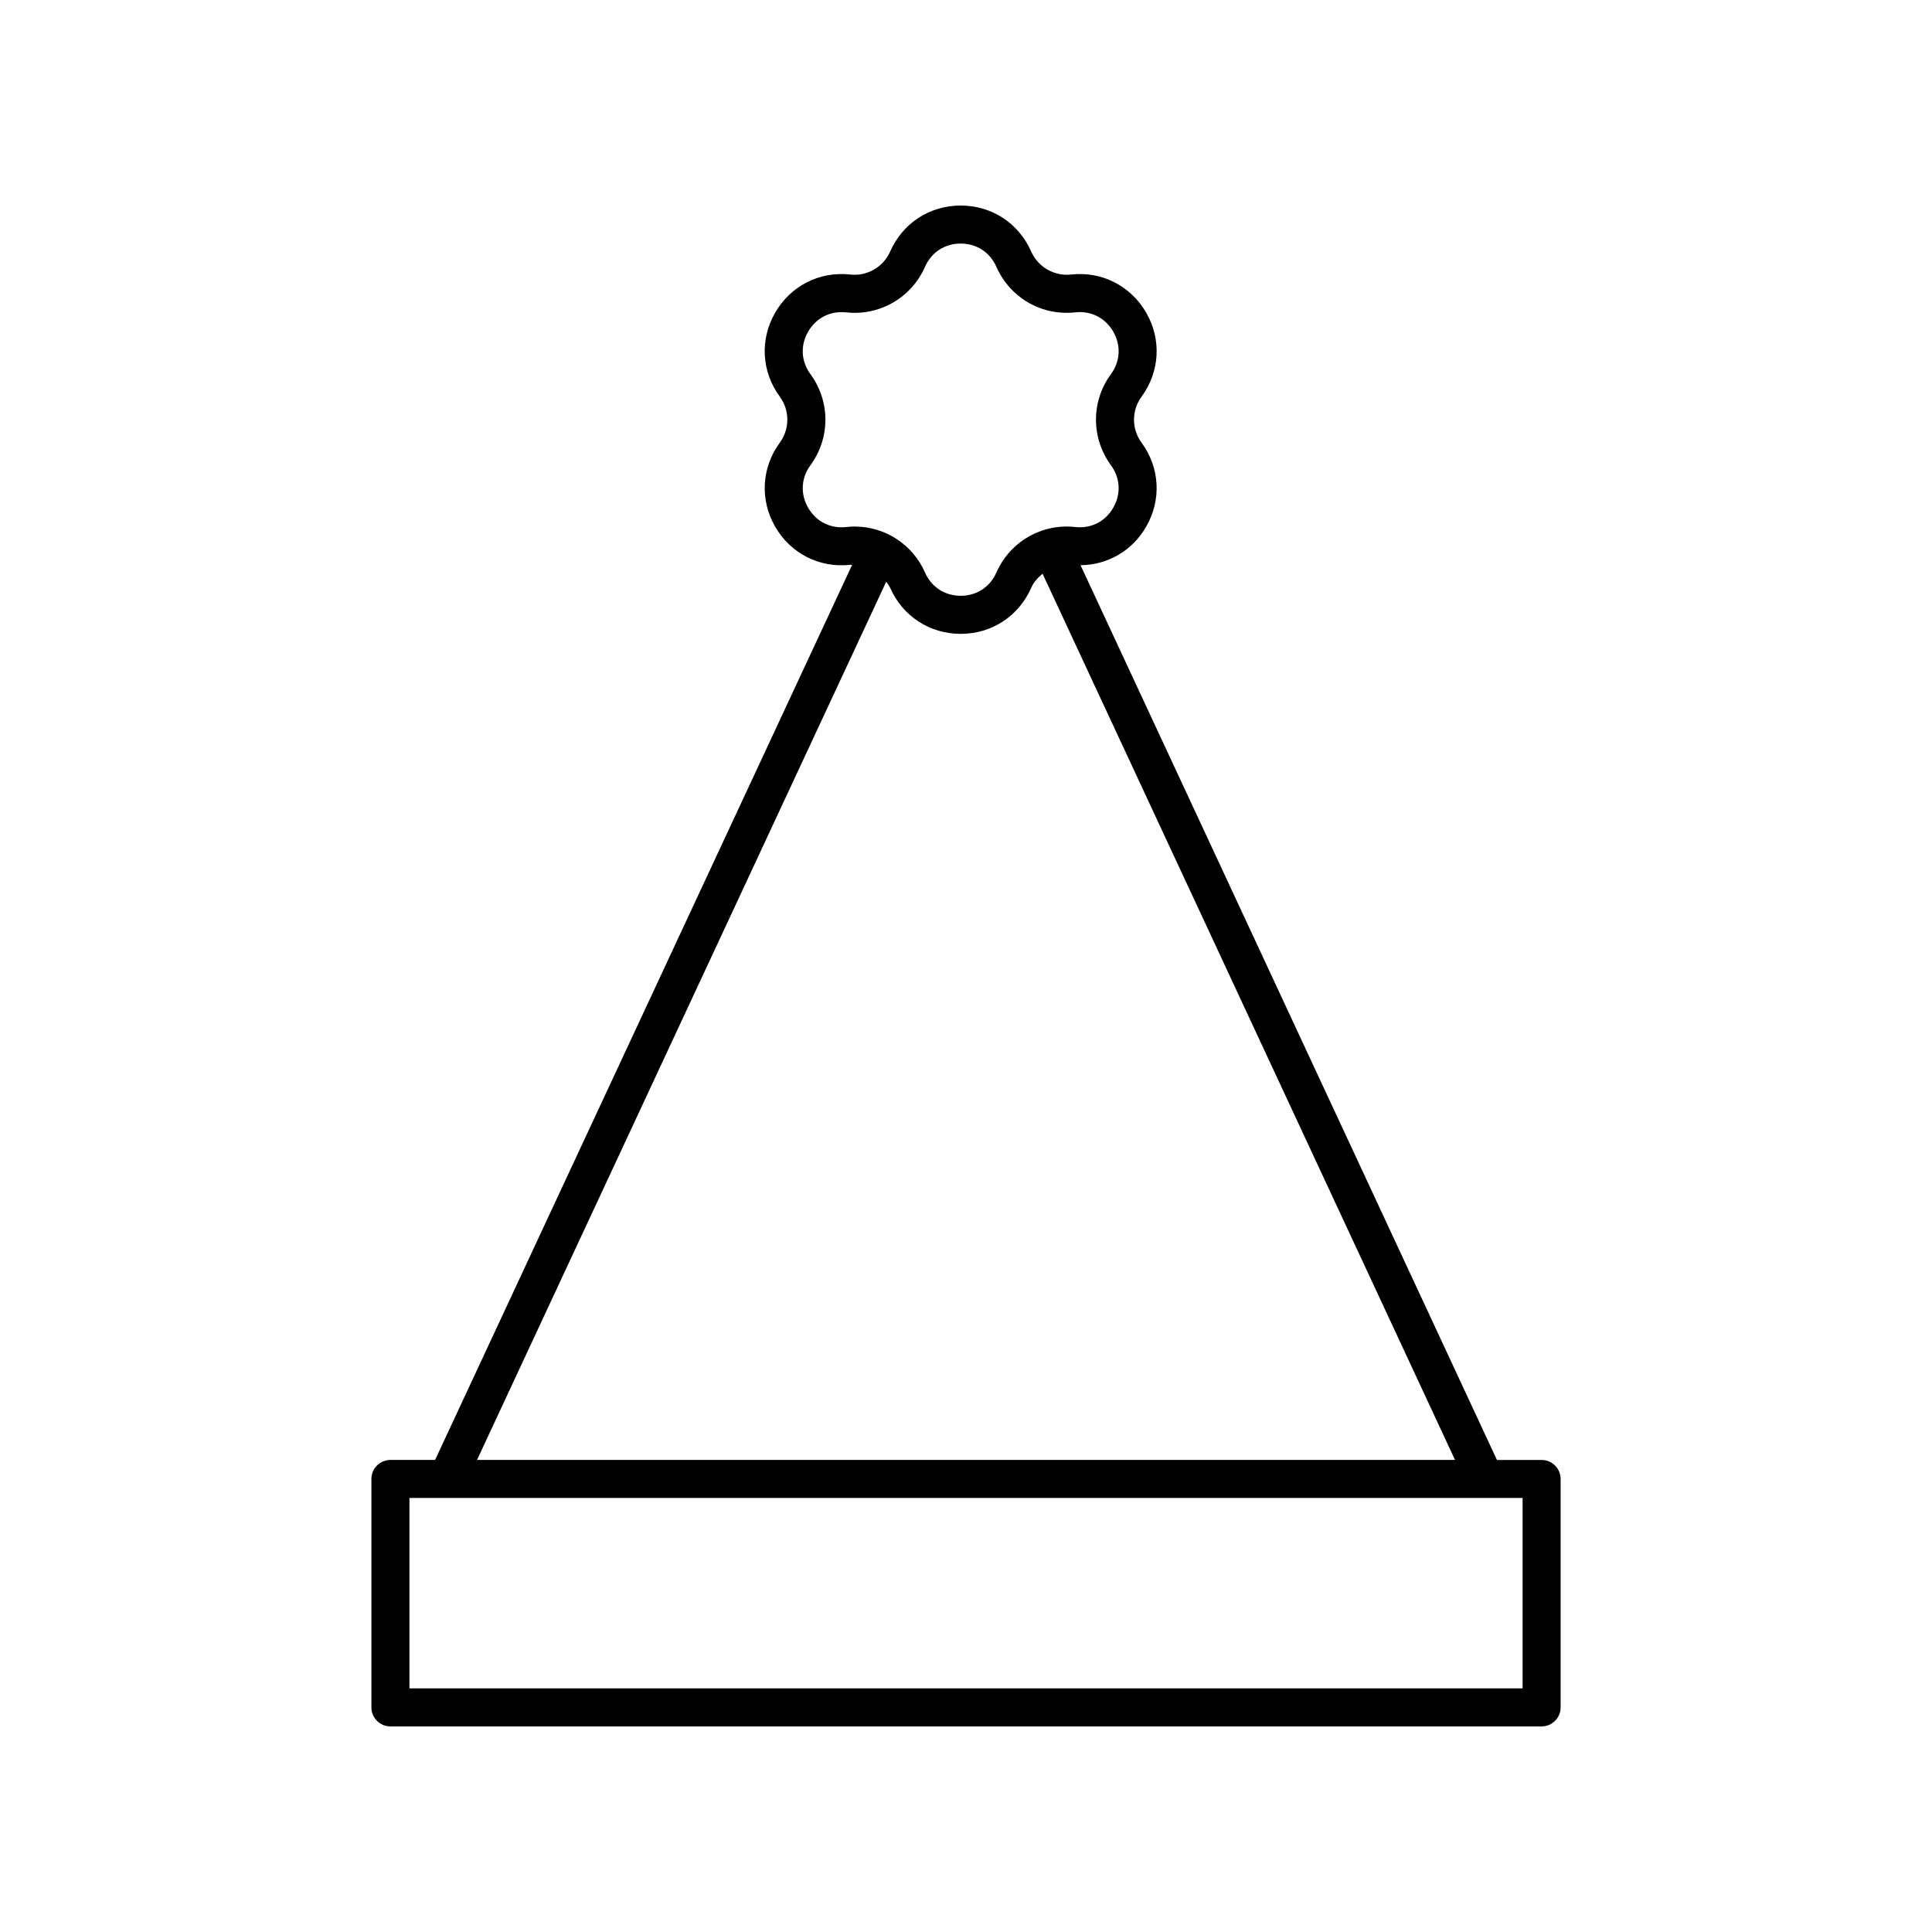 <?xml version="1.0" encoding="UTF-8"?>
<!-- Uploaded to: ICON Repo, www.svgrepo.com, Generator: ICON Repo Mixer Tools -->
<svg fill="#000000" width="800px" height="800px" version="1.1" viewBox="144 144 512 512" xmlns="http://www.w3.org/2000/svg">
 <path d="m557.58 596.48v-60.539c0-2.785-2.254-5.039-5.039-5.039h-11.836l-110.35-237.12c7.188-0.062 13.699-3.809 17.383-10.184 4.106-7.109 3.644-15.645-1.207-22.273-2.676-3.652-2.676-8.562 0.004-12.211 4.848-6.629 5.312-15.164 1.207-22.273-4.109-7.109-11.742-10.988-19.887-10.086-4.488 0.488-8.754-1.969-10.582-6.106-3.316-7.516-10.473-12.18-18.684-12.18-8.211 0-15.367 4.668-18.68 12.176-1.828 4.144-6.07 6.59-10.578 6.109-8.16-0.898-15.781 2.977-19.891 10.086-4.106 7.109-3.644 15.645 1.207 22.273 2.676 3.652 2.676 8.562 0 12.211-4.848 6.629-5.312 15.164-1.207 22.273 4.109 7.109 11.73 10.973 19.887 10.086 0.168-0.016 0.32 0.035 0.488 0.027l-110.51 237.19h-11.84c-2.781 0-5.039 2.254-5.039 5.039v60.539c0 2.785 2.254 5.039 5.039 5.039h305.08c2.777 0 5.035-2.254 5.035-5.039zm-189.34-312.81c-4.176 0.469-7.961-1.453-10.07-5.106-2.109-3.656-1.883-7.875 0.613-11.281 5.277-7.211 5.277-16.906 0-24.117-2.496-3.41-2.723-7.625-0.613-11.281 2.109-3.652 5.871-5.559 10.074-5.106 8.875 0.984 17.277-3.883 20.887-12.059 1.703-3.867 5.238-6.176 9.461-6.176 4.223 0 7.758 2.309 9.465 6.168 3.606 8.176 11.977 13.047 20.891 12.059 4.18-0.453 7.965 1.457 10.07 5.106 2.109 3.656 1.883 7.875-0.609 11.281-5.285 7.211-5.285 16.906-0.004 24.117 2.496 3.406 2.723 7.625 0.613 11.281s-5.863 5.574-10.074 5.106c-8.859-0.984-17.281 3.879-20.887 12.059-1.703 3.863-5.238 6.168-9.461 6.168h-0.004c-4.219-0.004-7.758-2.309-9.457-6.176-3.305-7.484-10.617-12.176-18.648-12.176-0.746 0.008-1.492 0.047-2.246 0.133zm10.613 14.496c0.367 0.531 0.785 1.02 1.055 1.629 3.312 7.512 10.469 12.176 18.68 12.184h0.004c8.211 0 15.367-4.668 18.68-12.184 0.68-1.539 1.777-2.742 3.023-3.746l109.3 234.85h-259.18zm168.65 293.27h-295v-50.465h295z"/>
</svg>